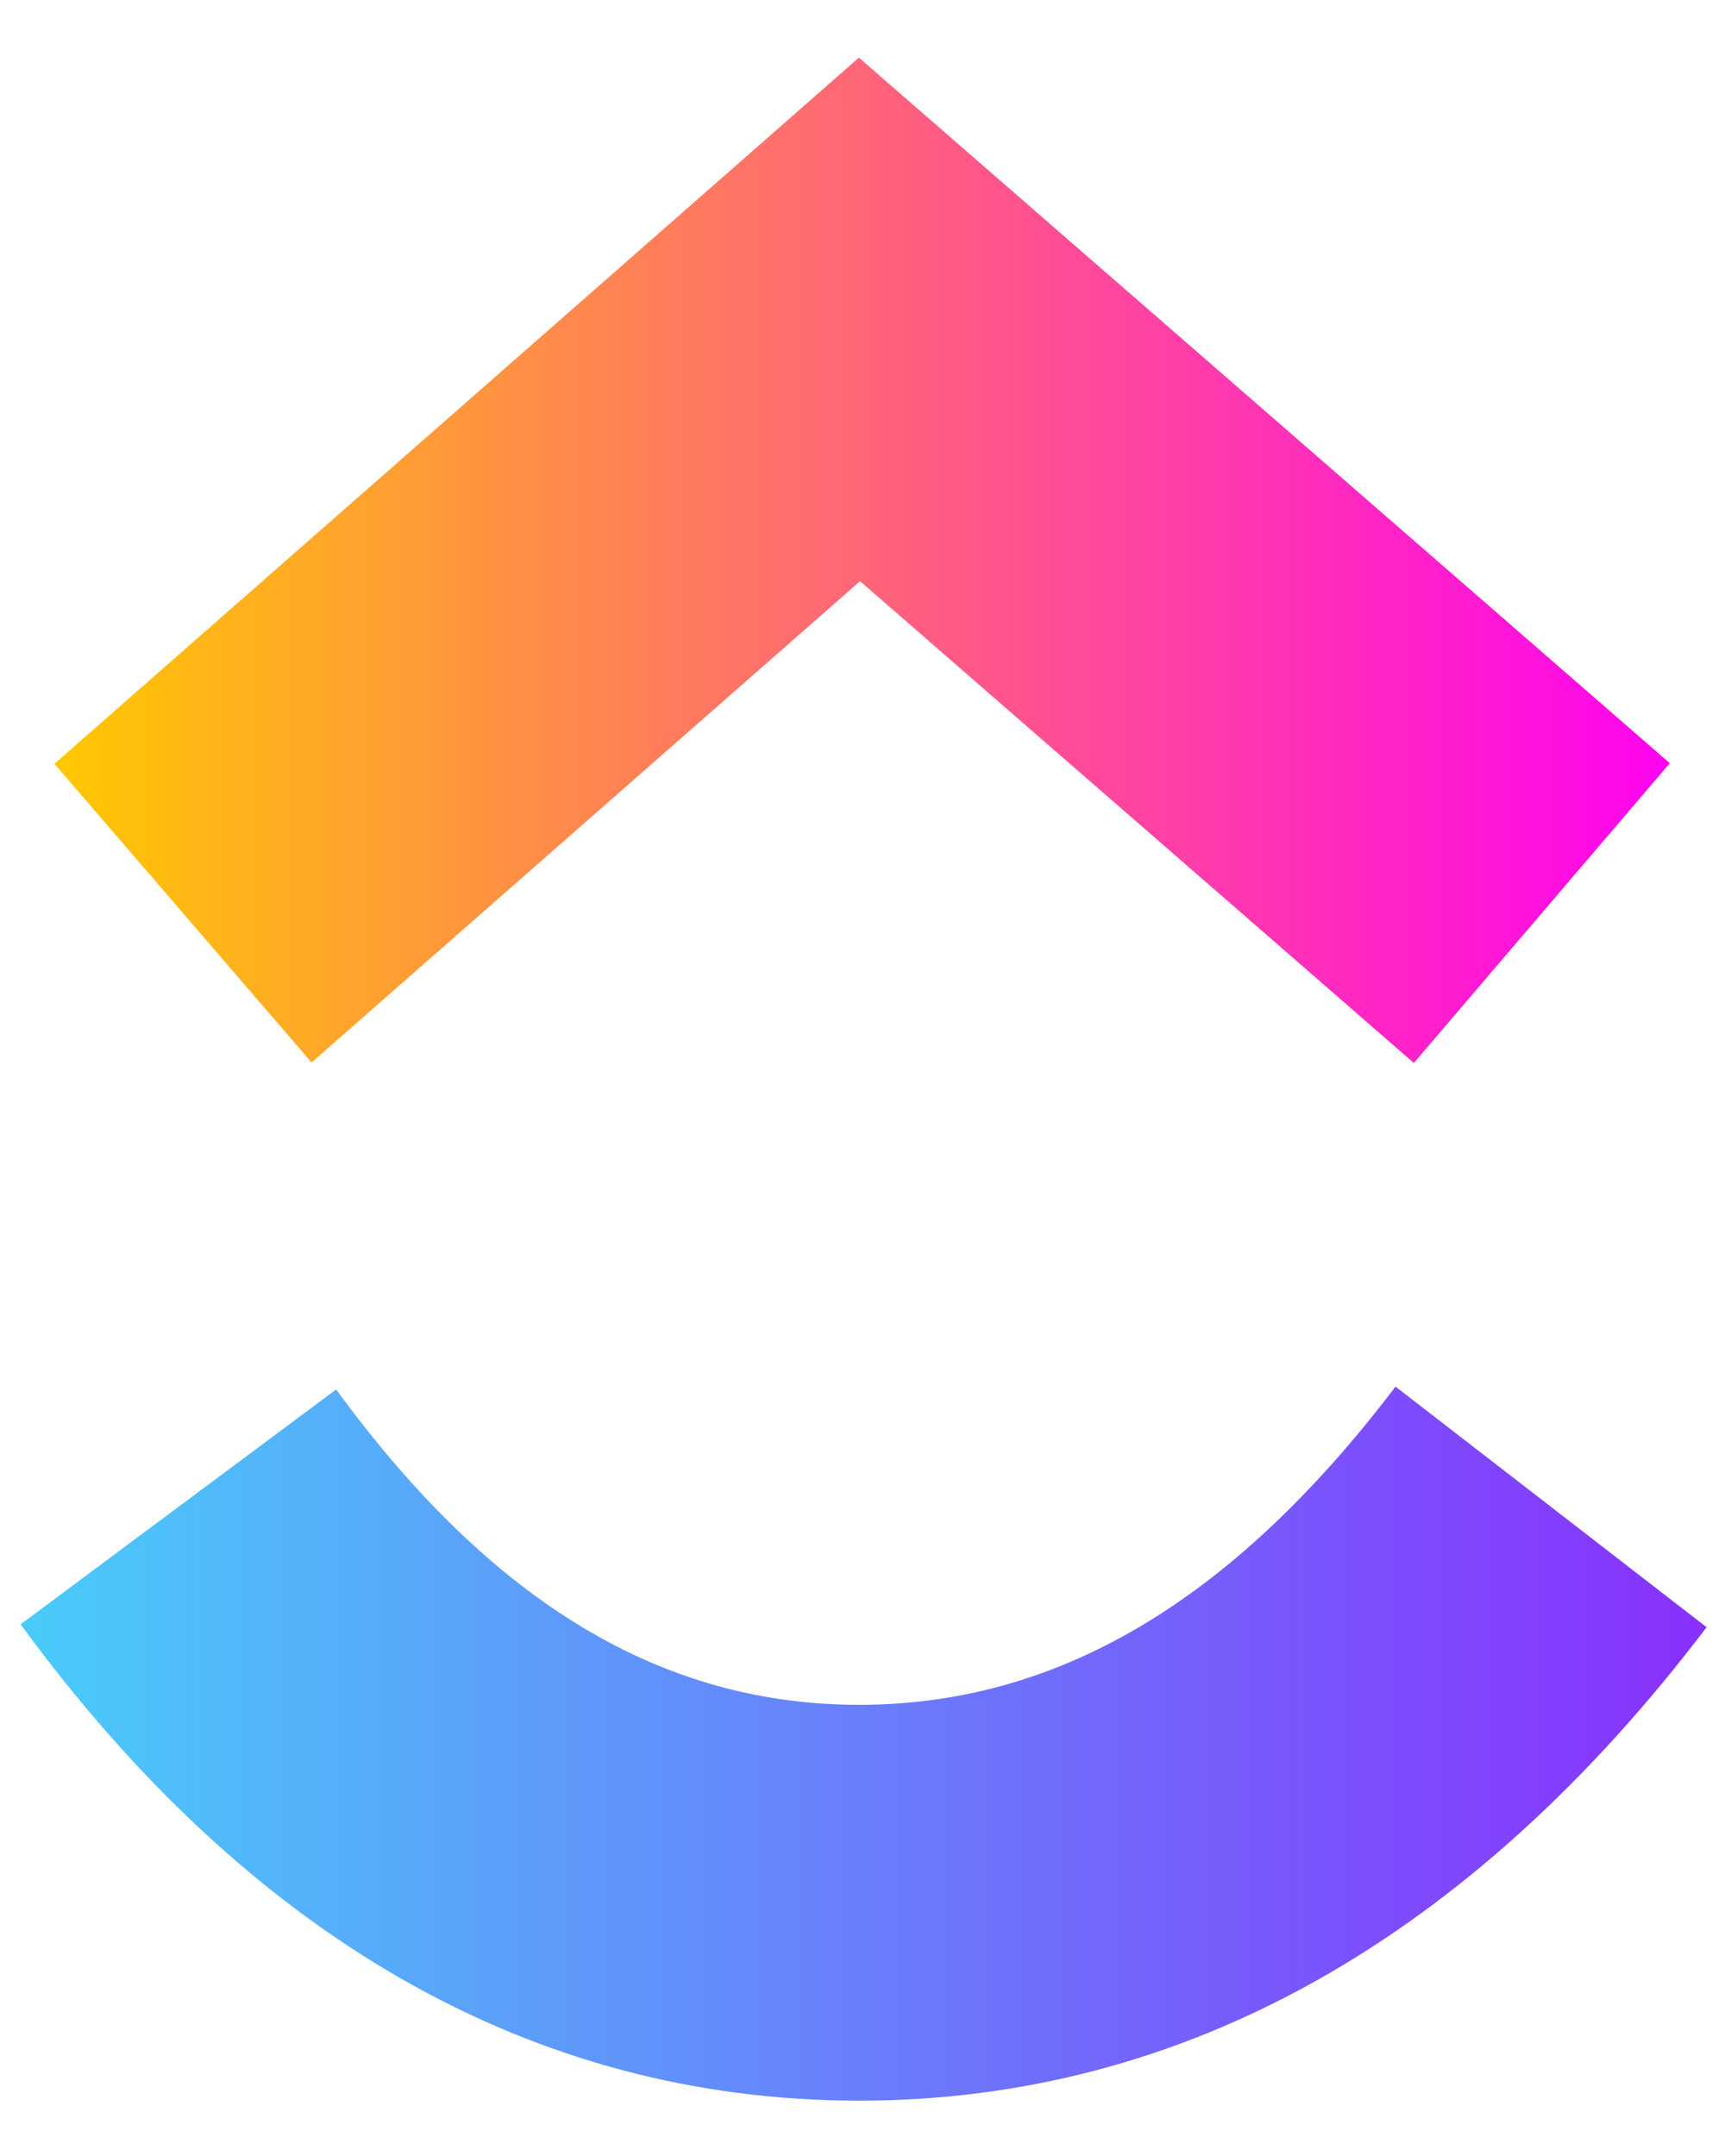 <svg width="24" height="30" viewBox="0 0 24 30" fill="none" xmlns="http://www.w3.org/2000/svg">
<g clip-path="url(#clip0_220_47615)">
<path d="M23.744 22.642L19.416 19.294C17.116 22.325 14.672 23.722 11.953 23.722C9.248 23.722 6.873 22.341 4.677 19.334L0.287 22.602C3.456 26.938 7.393 29.23 11.953 29.23C16.498 29.23 20.474 26.953 23.744 22.642Z" fill="url(#paint0_linear_220_47615)"/>
<path d="M11.966 8.087L19.671 14.791L23.232 10.62L11.95 0.802L0.757 10.628L4.335 14.784L11.966 8.087Z" fill="url(#paint1_linear_220_47615)"/>
</g>
<defs>
<linearGradient id="paint0_linear_220_47615" x1="23.744" y1="26.051" x2="0.287" y2="26.051" gradientUnits="userSpaceOnUse">
<stop stop-color="#8930FD"/>
<stop offset="1" stop-color="#49CCF9"/>
</linearGradient>
<linearGradient id="paint1_linear_220_47615" x1="23.232" y1="10.316" x2="0.757" y2="10.316" gradientUnits="userSpaceOnUse">
<stop stop-color="#FF02F0"/>
<stop offset="1" stop-color="#FFC800"/>
</linearGradient>
<clipPath id="clip0_220_47615">
<rect width="23.634" height="28.457" fill="white" transform="matrix(-1 0 0 1 23.816 0.771)"/>
</clipPath>
</defs>
</svg>
